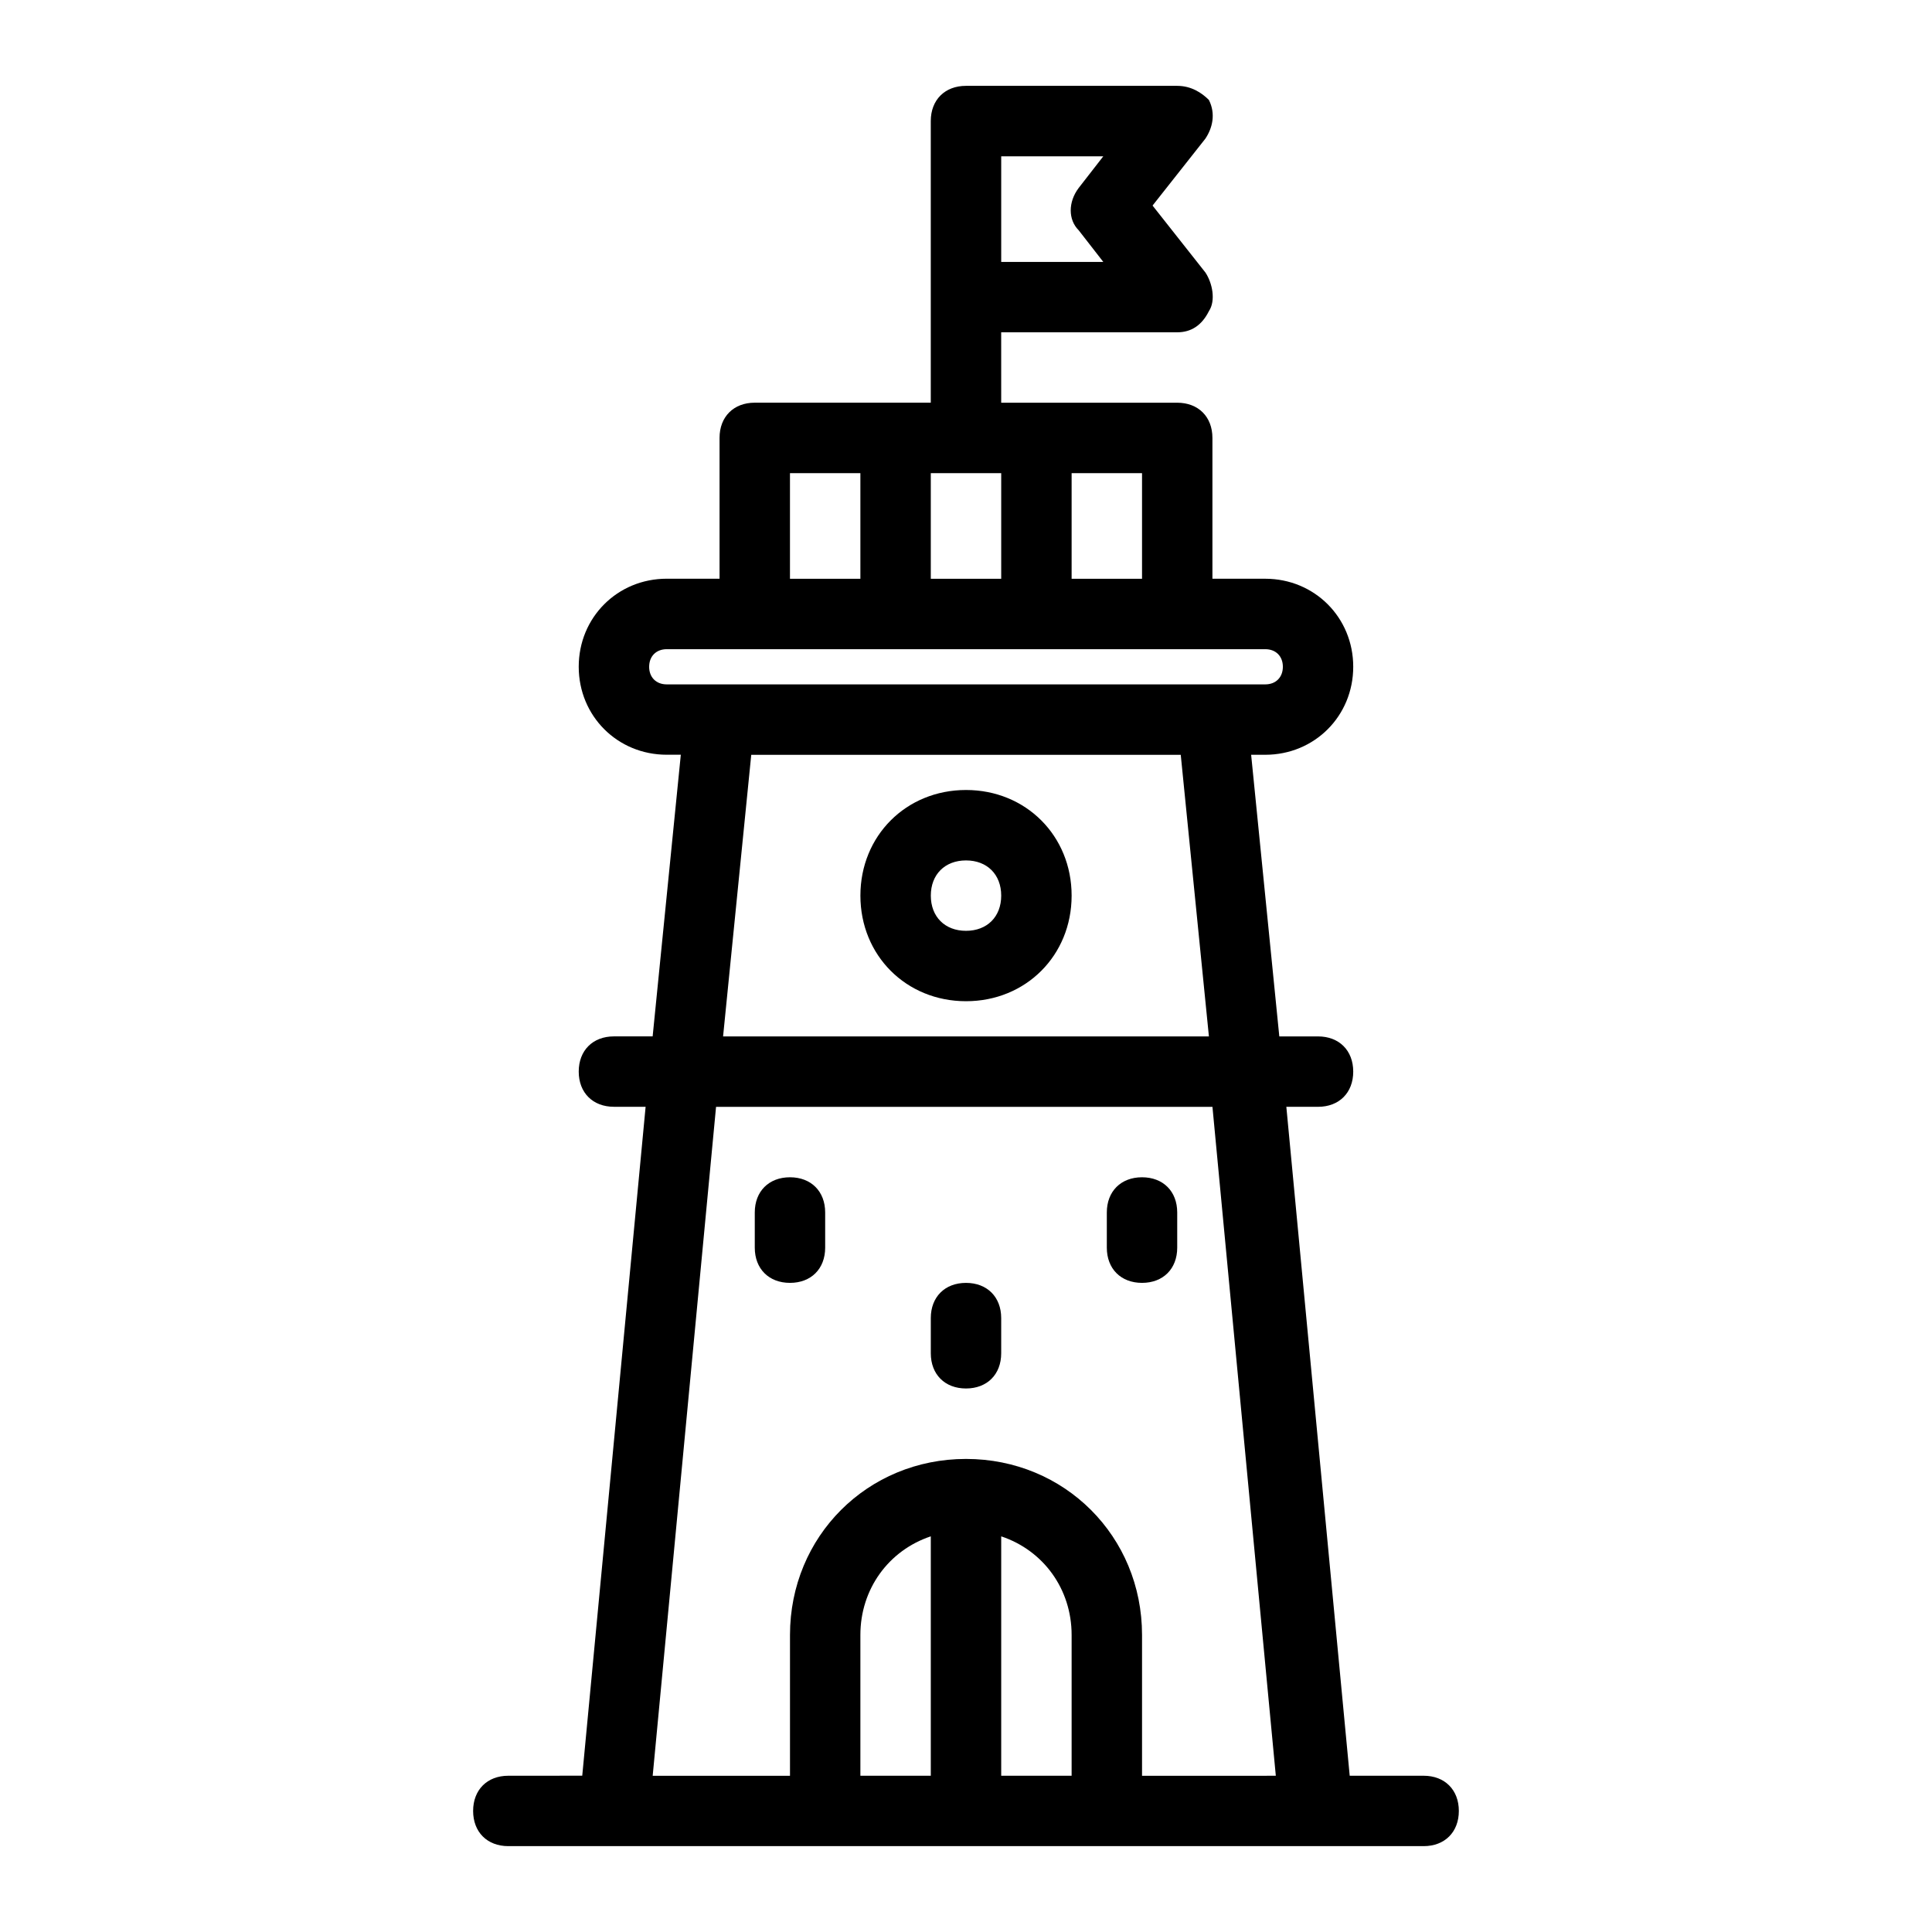 <?xml version="1.0" encoding="UTF-8"?>
<!-- Uploaded to: ICON Repo, www.iconrepo.com, Generator: ICON Repo Mixer Tools -->
<svg fill="#000000" width="800px" height="800px" version="1.1" viewBox="144 144 512 512" xmlns="http://www.w3.org/2000/svg">
 <path d="m278.71 614.59c-5.598 0-9.328 3.731-9.328 9.328 0 5.598 3.731 9.328 9.328 9.328h242.57c5.598 0 9.328-3.731 9.328-9.328 0-5.598-3.731-9.328-9.328-9.328h-19.594l-16.793-177.27 8.398-0.004c5.598 0 9.328-3.731 9.328-9.328 0-5.598-3.731-9.328-9.328-9.328h-10.262l-7.465-74.637h3.731c13.062 0 23.324-10.262 23.324-23.324 0-13.066-10.262-23.328-23.324-23.328h-13.992v-37.32c0-5.598-3.731-9.328-9.328-9.328h-46.648l-0.004-18.66h46.648c3.731 0 6.531-1.867 8.398-5.598 1.867-2.801 0.934-7.465-0.934-10.262l-13.996-17.727 13.996-17.727c1.867-2.801 2.801-6.531 0.934-10.262-1.867-1.867-4.664-3.734-8.398-3.734h-55.98c-5.598 0-9.328 3.731-9.328 9.328v74.637h-46.648c-5.598 0-9.328 3.731-9.328 9.328v37.32h-13.996c-13.062 0-23.324 10.262-23.324 23.324s10.262 23.324 23.324 23.324h3.731l-7.465 74.637-10.262 0.004c-5.598 0-9.328 3.731-9.328 9.328s3.731 9.328 9.328 9.328h8.398l-16.793 177.27zm130.62-429.17h27.055l-6.531 8.398c-2.801 3.731-2.801 8.398 0 11.195l6.531 8.395h-27.055zm-18.66 429.17h-18.66v-37.32c0-12.129 7.465-22.391 18.66-26.125zm18.66 0v-63.441c11.195 3.731 18.66 13.996 18.66 26.125v37.32zm37.32-317.21h-18.66v-27.988h18.66zm-55.98 0v-27.988h18.66v27.988zm-37.32-27.988h18.66v27.988h-18.66zm-37.316 51.312c0-2.801 1.867-4.664 4.664-4.664h158.61c2.801 0 4.664 1.867 4.664 4.664-0.004 2.797-1.867 4.664-4.668 4.664h-158.61c-2.801 0-4.664-1.867-4.664-4.664zm27.055 23.324h113.82l7.465 74.637h-128.75zm-9.328 93.297h131.55l16.793 177.27-35.453 0.004v-37.32c0-26.125-20.527-46.648-46.648-46.648-26.125 0-46.648 20.527-46.648 46.648v37.32h-36.387zm66.242-83.969c-15.859 0-27.988 12.129-27.988 27.988 0 15.859 12.129 27.988 27.988 27.988s27.988-12.129 27.988-27.988c0-15.859-12.129-27.988-27.988-27.988zm0 37.32c-5.598 0-9.328-3.731-9.328-9.328s3.731-9.328 9.328-9.328 9.328 3.731 9.328 9.328-3.731 9.328-9.328 9.328zm-55.98 83.969v-9.328c0-5.598 3.731-9.328 9.328-9.328s9.328 3.731 9.328 9.328v9.328c0 5.598-3.731 9.328-9.328 9.328s-9.328-3.731-9.328-9.328zm46.648 27.988v-9.328c0-5.598 3.731-9.328 9.328-9.328s9.328 3.731 9.328 9.328v9.328c0 5.598-3.731 9.328-9.328 9.328-5.594 0.004-9.328-3.731-9.328-9.328zm46.648-27.988v-9.328c0-5.598 3.731-9.328 9.328-9.328 5.598 0 9.328 3.731 9.328 9.328v9.328c0 5.598-3.731 9.328-9.328 9.328-5.594 0-9.328-3.731-9.328-9.328z"/>
</svg>